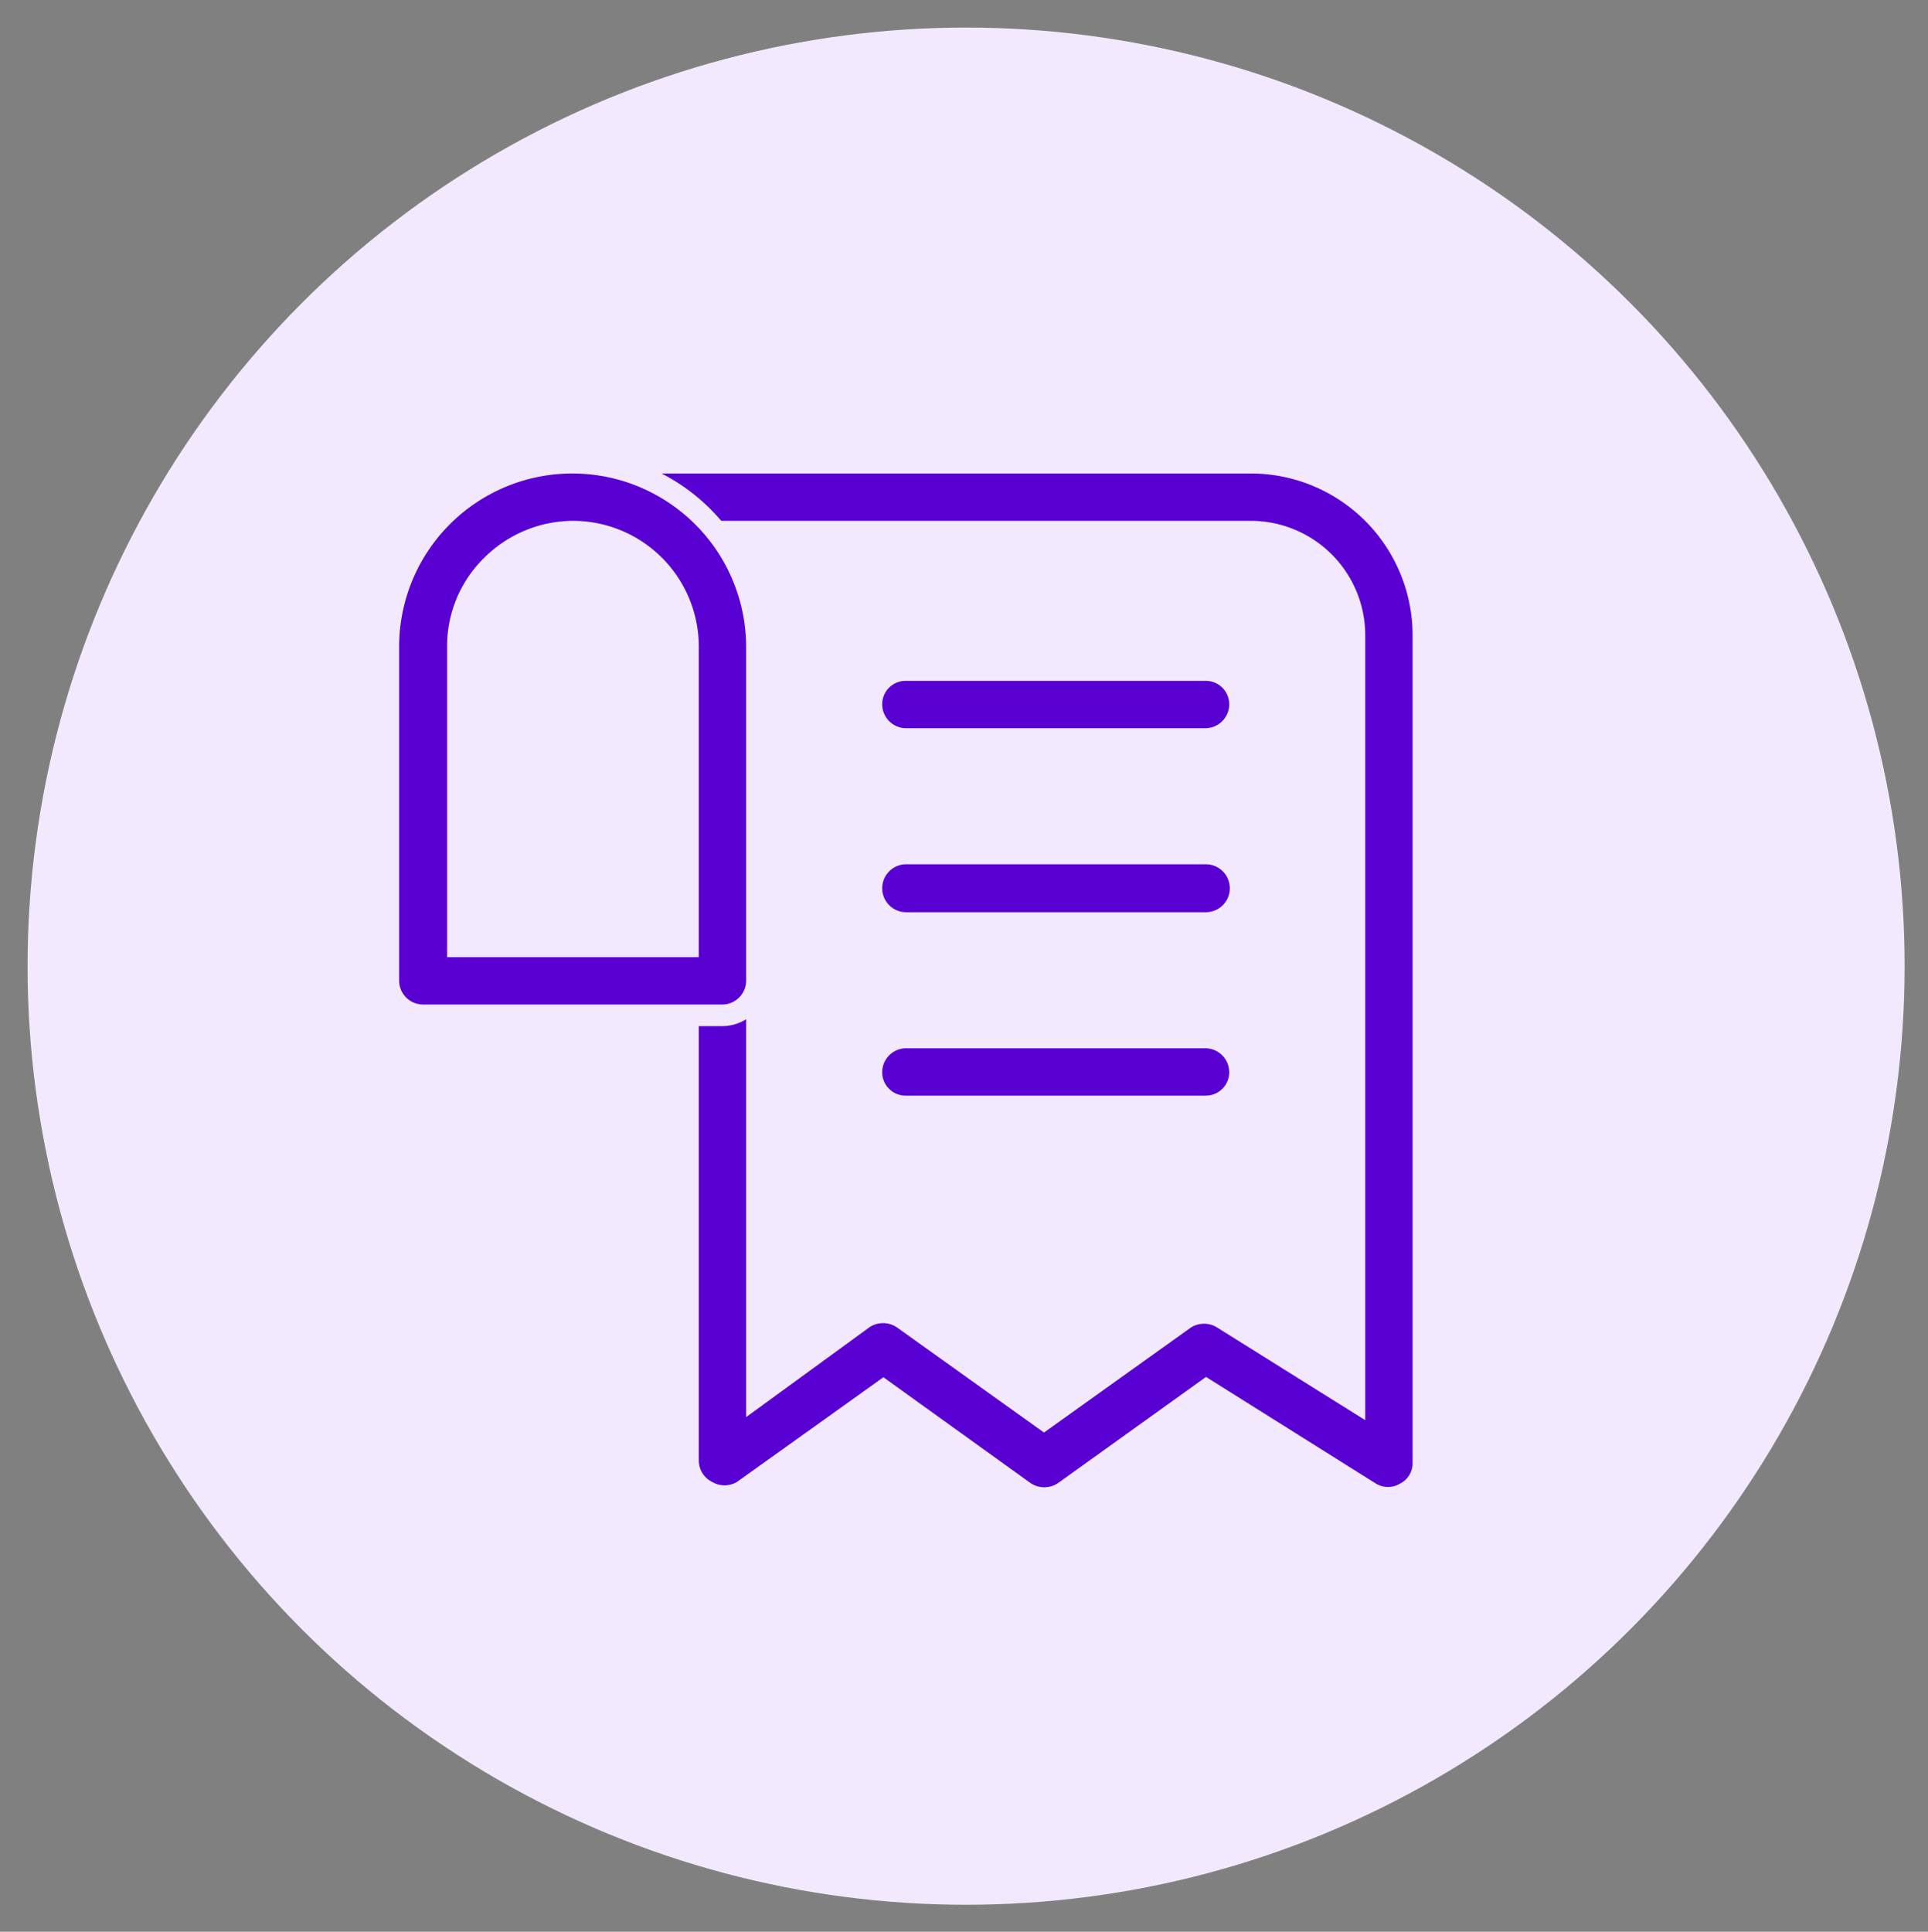 <svg id="Layer_1" data-name="Layer 1" xmlns="http://www.w3.org/2000/svg" viewBox="0 0 32.17 32.23"><rect x="0" y="0" width="32.17" height="32.23" fill="#808080" stroke="none"/><defs><style>.cls-1{fill:#f2e9ff;}.cls-2{fill:#5900d3;stroke:#f2e9ff;stroke-miterlimit:10;stroke-width:0.36px;fill-rule:evenodd;}</style></defs><circle class="cls-1" cx="16.12" cy="16.12" r="15.66"/><g id="Icon"><path class="cls-2" d="M11.48,13.29a.57.57,0,0,1,.57-.58.58.58,0,0,1,.58.58v10L14.4,22a.59.59,0,0,1,.67,0l2.35,1.68L19.77,22a.59.59,0,0,1,.64,0l2.19,1.37V10.6a1.73,1.73,0,0,0-1.73-1.73H9.56A.57.57,0,0,1,9,8.3a.58.58,0,0,1,.58-.58H20.87a2.88,2.88,0,0,1,2.88,2.88V24.41a.56.56,0,0,1-.3.5.57.57,0,0,1-.58,0l-2.74-1.72-2.37,1.7a.59.59,0,0,1-.67,0L14.74,23.2l-2.35,1.68a.59.59,0,0,1-.6,0,.58.58,0,0,1-.31-.51Z"/><path class="cls-2" d="M12.63,10.79v5.57a.58.58,0,0,1-.58.58h-5a.58.58,0,0,1-.57-.58V10.79A3.07,3.07,0,0,1,9.56,7.72h0A3.08,3.08,0,0,1,12.63,10.79Zm-1.15,0A1.92,1.92,0,0,0,9.56,8.87h0a1.93,1.93,0,0,0-1.36.57,1.88,1.88,0,0,0-.56,1.35v5h3.84Z"/><path class="cls-2" d="M15.12,12.33a.58.58,0,0,1-.58-.58.57.57,0,0,1,.58-.57h5a.57.57,0,0,1,.57.57.58.58,0,0,1-.57.58Z"/><path class="cls-2" d="M15.12,15.4a.58.58,0,1,1,0-1.16h5a.58.58,0,0,1,0,1.16Z"/><path class="cls-2" d="M15.12,18.46a.57.57,0,0,1-.58-.57.58.58,0,0,1,.58-.58h5a.58.58,0,0,1,.57.58.57.57,0,0,1-.57.57Z"/></g></svg>
